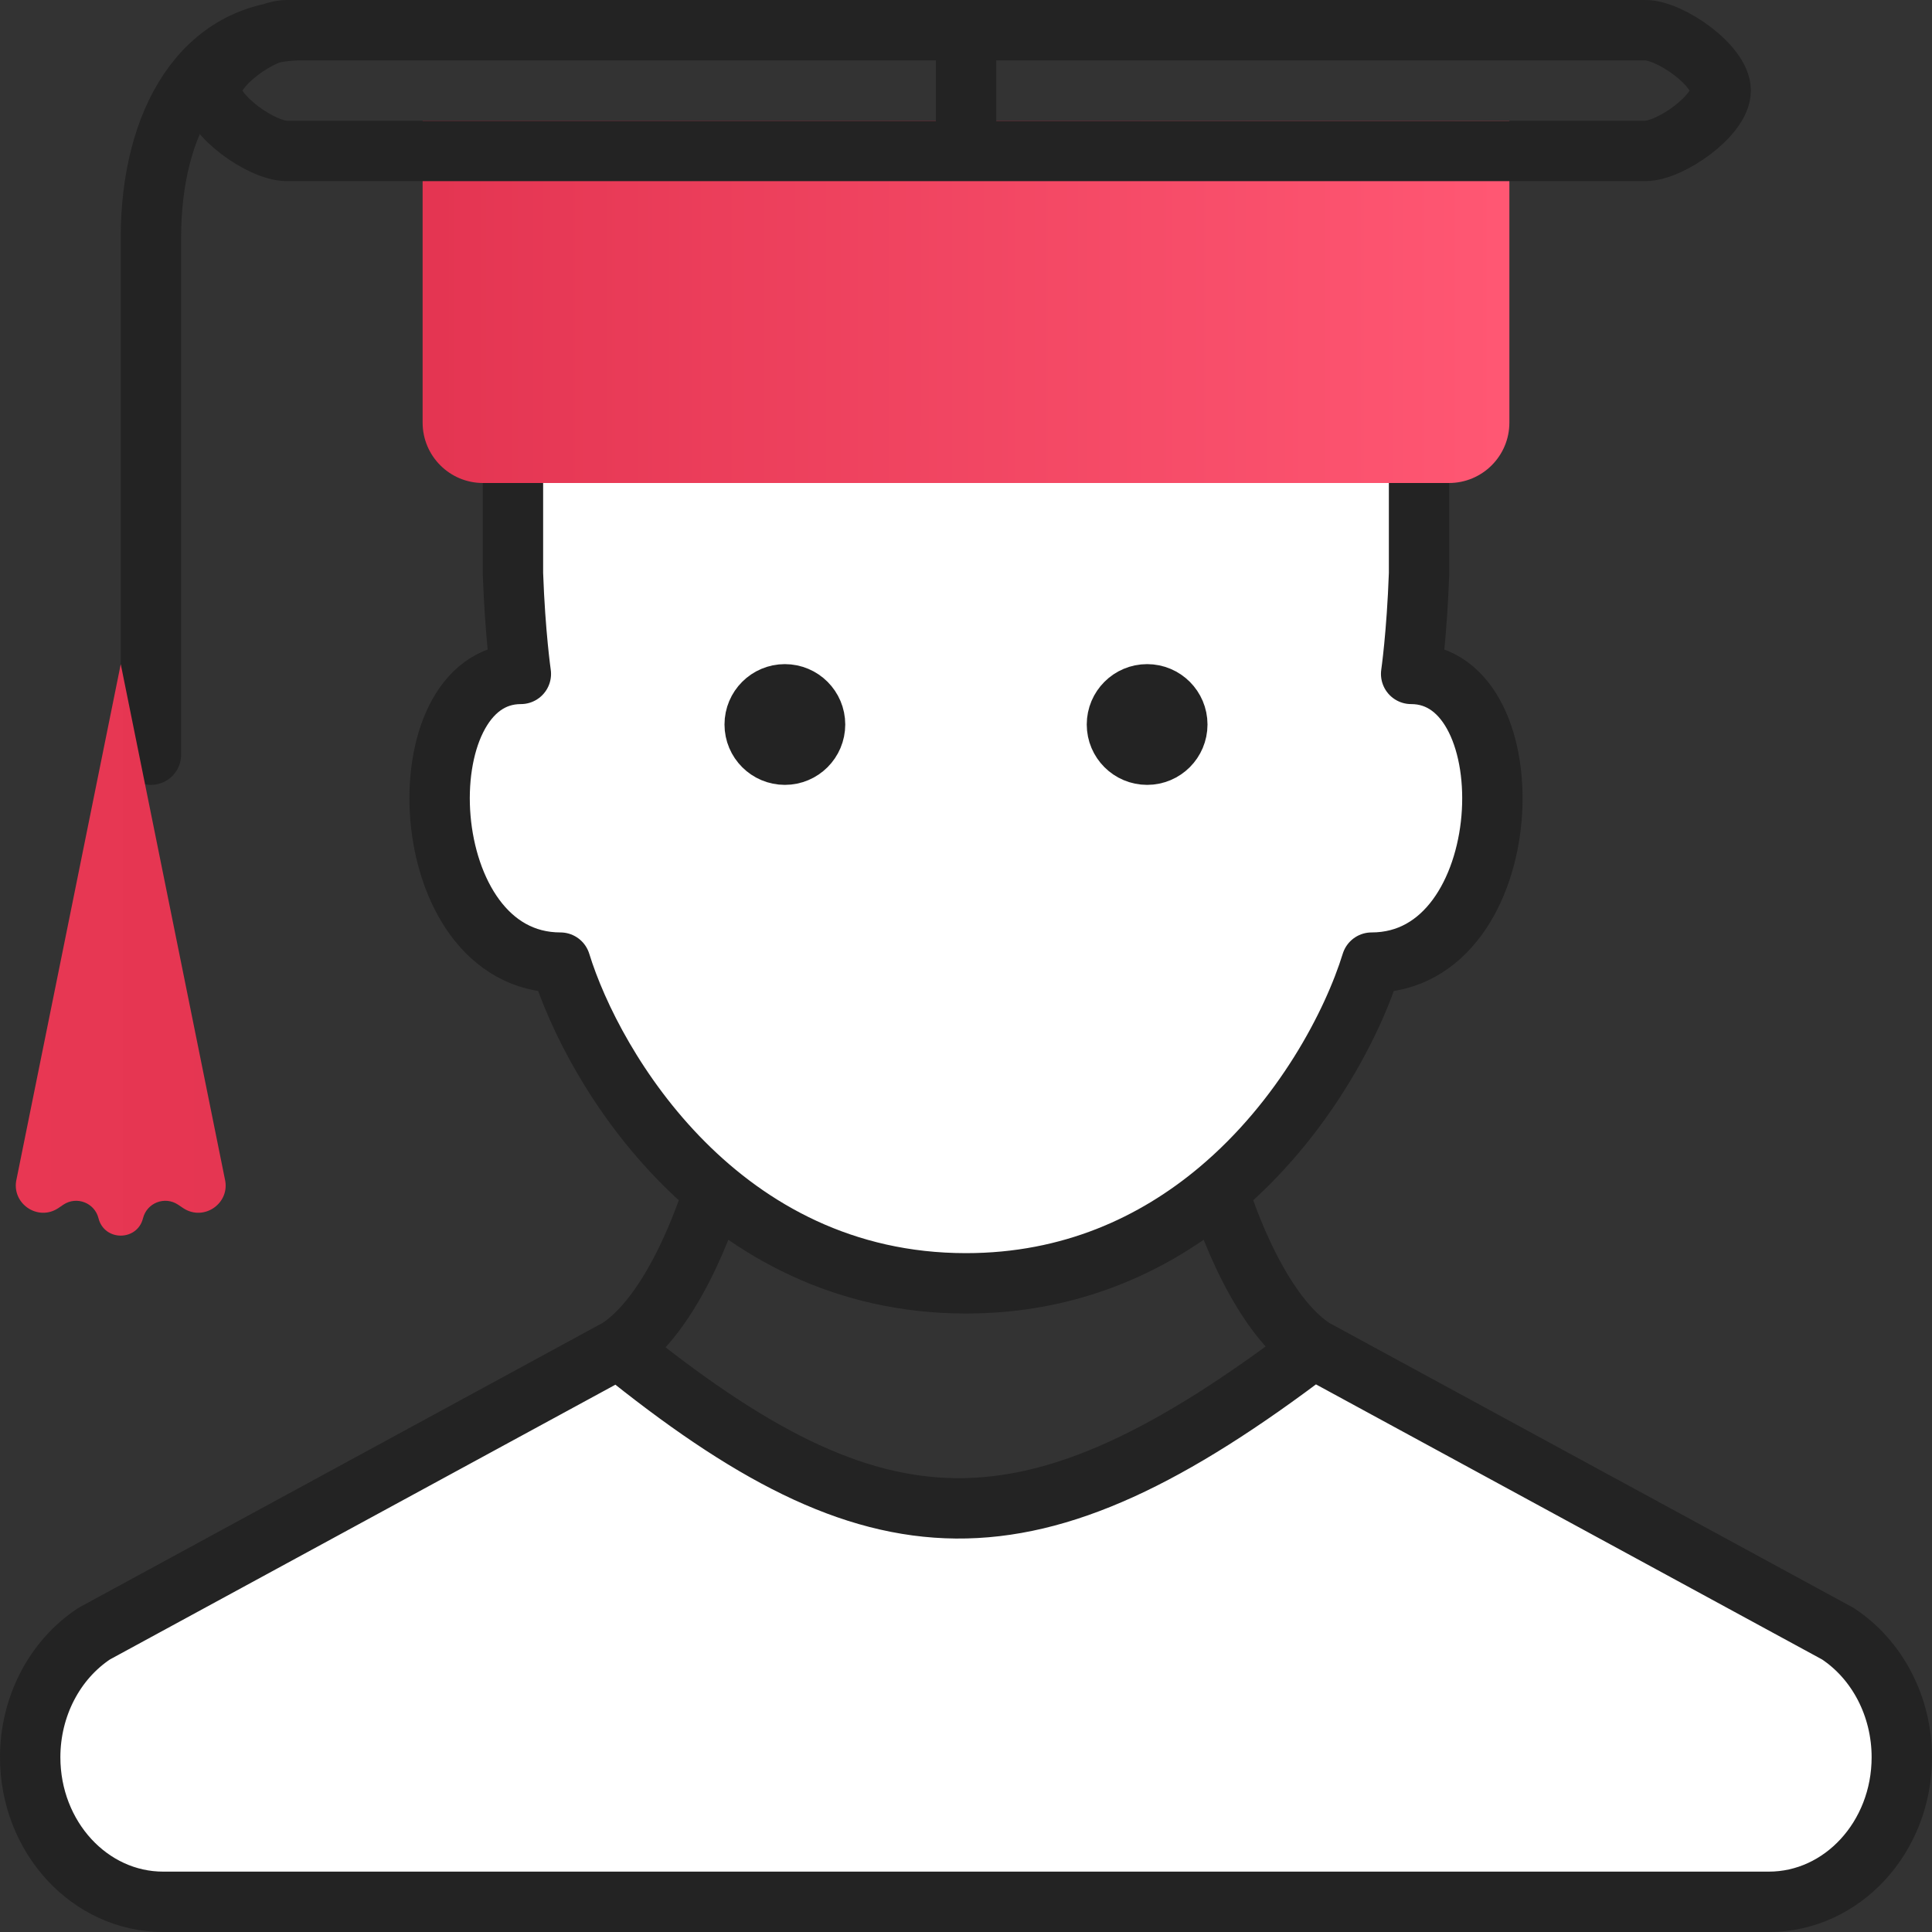 <svg width="32" height="32" viewBox="0 0 32 32" fill="none" xmlns="http://www.w3.org/2000/svg">
<rect x="0" y="0" width="32" height="32" fill="#333333" stroke="none"/>
<path d="M16 21.256C11.937 21.256 9.828 17.714 9.282 15.944C6.824 15.944 6.661 11.162 8.627 11.162C8.627 11.162 8.532 10.508 8.496 9.5V8.004V5.079L23.504 5.714V8.004V9.5C23.468 10.508 23.373 11.162 23.373 11.162C25.339 11.162 25.176 15.944 22.718 15.944C22.406 16.955 21.584 18.545 20.178 19.723C20.178 19.723 20.748 21.675 21.753 22.337L30.439 27.058C31.098 27.492 31.5 28.268 31.5 29.106C31.5 30.428 30.514 31.5 29.297 31.5H2.703C1.486 31.5 0.5 30.428 0.5 29.106C0.5 28.268 0.902 27.492 1.561 27.058L10.246 22.337C14.525 25.805 17.038 25.925 21.753 22.337C20.748 21.675 20.178 19.723 20.178 19.723C19.124 20.605 17.741 21.256 16 21.256Z" fill="white"/>
<path d="M20.178 19.723C21.584 18.545 22.406 16.955 22.718 15.944C25.176 15.944 25.339 11.162 23.373 11.162C23.373 11.162 23.468 10.508 23.504 9.5V8.004V5.714L8.496 5.079V8.004V9.5C8.532 10.508 8.627 11.162 8.627 11.162C6.661 11.162 6.824 15.944 9.282 15.944C9.828 17.714 11.937 21.256 16 21.256C17.741 21.256 19.124 20.605 20.178 19.723ZM20.178 19.723C20.178 19.723 20.748 21.675 21.753 22.337M10.246 22.337L1.561 27.058C0.902 27.492 0.5 28.268 0.5 29.106C0.5 30.428 1.486 31.5 2.703 31.5H29.297C30.514 31.5 31.5 30.428 31.5 29.106C31.5 28.268 31.098 27.492 30.439 27.058L21.753 22.337M10.246 22.337C11.252 21.675 11.822 19.723 11.822 19.723M10.246 22.337C14.525 25.805 17.038 25.925 21.753 22.337" stroke="#232323" stroke-linecap="round" stroke-linejoin="round"/>
<path d="M13.5 12C13.5 12.276 13.276 12.5 13 12.5C12.724 12.5 12.5 12.276 12.5 12C12.5 11.724 12.724 11.5 13 11.5C13.276 11.5 13.5 11.724 13.5 12ZM19.5 12C19.5 12.276 19.276 12.5 19 12.5C18.724 12.5 18.5 12.276 18.5 12C18.5 11.724 18.724 11.5 19 11.5C19.276 11.5 19.5 11.724 19.5 12Z" fill="#232323" stroke="#232323"/>
<path d="M7 2H25V7C25 7.552 24.552 8 24 8H8C7.448 8 7 7.552 7 7V2Z" fill="url(#paint0_linear)"/>
<path d="M2.5 12.5V3.929C2.5 2.035 3.344 0.5 5.001 0.5M16.001 0.5H4.751C4.337 0.5 3.5 1.086 3.5 1.5C3.5 1.914 4.337 2.5 4.751 2.5H16.001M16.001 0.5H27.251C27.665 0.5 28.5 1.086 28.5 1.5C28.5 1.914 27.665 2.5 27.251 2.5H16.001M16.001 0.5V2.5" stroke="#232323" stroke-linecap="round" stroke-linejoin="round"/>
<path d="M0.275 19.526L2 11L3.724 19.526C3.822 19.927 3.377 20.238 3.034 20.01L2.949 19.953C2.73 19.807 2.433 19.922 2.369 20.177C2.273 20.562 1.727 20.562 1.631 20.177C1.567 19.922 1.269 19.807 1.05 19.953L0.966 20.01C0.623 20.238 0.178 19.927 0.275 19.526Z" fill="url(#paint1_linear)"/>
<defs>
<linearGradient id="paint0_linear" x1="24.889" y1="2.032" x2="4.571" y2="2.032" gradientUnits="userSpaceOnUse">
<stop stop-color="#FF5773"/>
<stop offset="1" stop-color="#E0304D"/>
</linearGradient>
<linearGradient id="paint1_linear" x1="3.809" y1="19.936" x2="0.254" y2="19.936" gradientUnits="userSpaceOnUse">
<stop stop-color="#E53652"/>
<stop offset="1" stop-color="#E83753"/>
</linearGradient>
</defs>
</svg>
